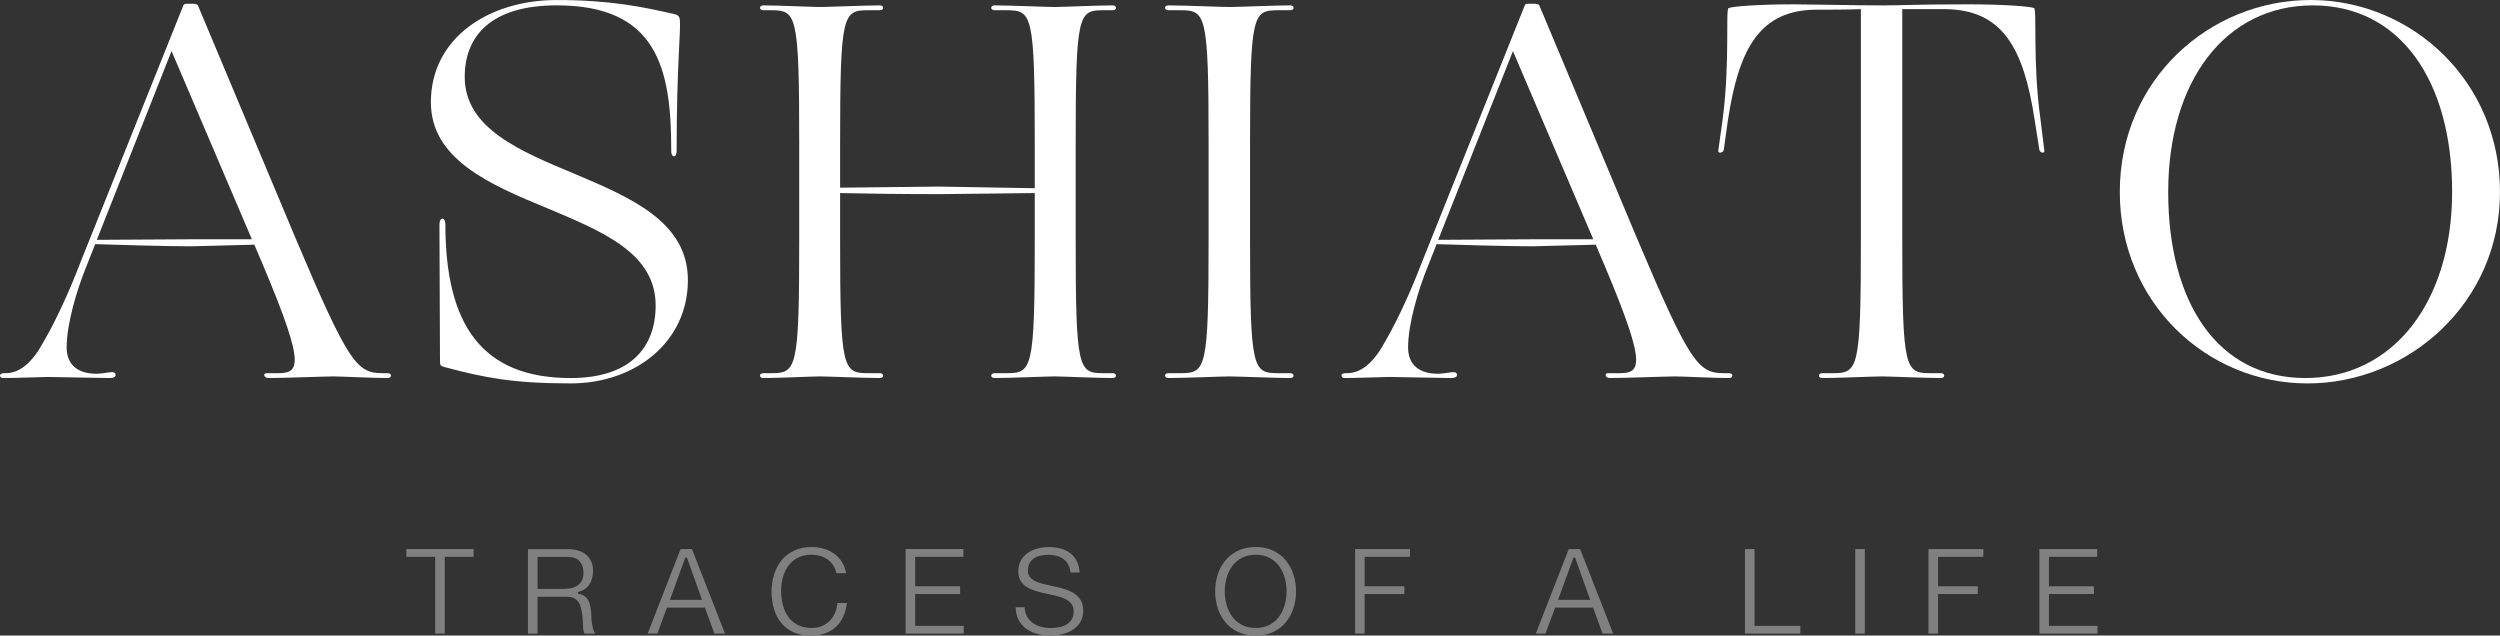 <?xml version="1.0" encoding="UTF-8"?>
<svg id="Ebene_2" data-name="Ebene 2" xmlns="http://www.w3.org/2000/svg" viewBox="0 0 877.57 223.1">
  <rect x="0" y="0" width="877.57" height="223.1" fill="#333333" stroke="none"/>
  <defs>
    <style>
      .cls-1 {
        fill: gray;
      }

      .cls-2 {
        fill: #fff;
      }
    </style>
  </defs>
  <g id="_レイヤー_1" data-name="レイヤー 1">
    <g>
      <g>
        <path class="cls-2" d="M237.51,53.04c0,2.45-1.89,2.45-1.89,0v-.57c0-28.69-5.1-50.59-40.21-50.59-23.03,0-32.28,10.76-32.28,25.11,0,18.12,19.44,26.05,38.89,34.17,19.63,8.31,39.45,16.8,39.45,37.19,0,21.71-18.5,36.24-41.15,36.24-20.39,0-30.58-2.08-43.98-5.66-1.7-.38-1.89-.76-1.89-1.89,0-8.68-.19-39.07-.19-48.32,0-2.64,2.08-2.64,2.08,0,0,35.11,12.65,53.99,43.98,53.99,20.76,0,29.83-10.57,29.83-25.48,0-18.5-18.88-26.05-38.13-34.17-20.2-8.31-40.77-17.18-40.77-37.19,0-22.46,20.2-35.86,44.17-35.86,18.88,0,30.39,2.45,41.15,4.91,1.32.38,1.89.57,2.08,2.08.38,3.77-1.13,16.04-1.13,45.49v.57Z"/>
        <path class="cls-2" d="M270.36,3.59h-2.45c-1.51,0-1.51-1.7,0-1.7,5.29,0,17.18.57,20.01.57,2.64,0,15.67-.57,20.95-.57,1.51,0,1.51,1.7,0,1.7h-3.78c-9.25,0-10.19.76-10.19,47.19v15.1l34.73-.38,33.6.57v-15.29c0-46.44-.94-47.19-10.19-47.19h-3.96c-1.51,0-1.51-1.7,0-1.7,5.47,0,18.31.57,21.14.57s14.91-.57,20.39-.57c1.51,0,1.51,1.7,0,1.7h-3.02c-9.06,0-10,.76-10,47.19v33.03c0,46.44.94,47.19,10,47.19h3.02c1.51,0,1.51,1.7,0,1.7-5.47,0-17.56-.57-20.39-.57s-15.67.57-21.14.57c-1.51,0-1.51-1.7,0-1.7h3.96c9.25,0,10.19-.75,10.19-47.19v-16.04l-33.41.38c-13.02,0-27.56-.19-34.92-.38v16.04c0,46.44.94,47.19,10.19,47.19h3.78c1.51,0,1.51,1.7,0,1.7-5.29,0-18.31-.57-20.95-.57-2.83,0-14.72.57-20.01.57-1.51,0-1.51-1.7,0-1.7h2.45c9.25,0,10.19-.75,10.19-47.19v-33.03c0-46.44-.94-47.19-10.19-47.19Z"/>
        <path class="cls-2" d="M414.06,3.59h-3.96c-1.51,0-1.51-1.7,0-1.7,5.29,0,18.88.57,21.52.57,2.83,0,16.04-.57,21.33-.57,1.51,0,1.51,1.7,0,1.7h-3.96c-9.25,0-10.19.76-10.19,47.19v33.03c0,46.44.94,47.19,10.19,47.19h3.96c1.51,0,1.51,1.7,0,1.7-5.29,0-18.5-.57-21.33-.57-2.64,0-16.23.57-21.52.57-1.51,0-1.51-1.7,0-1.7h3.96c9.25,0,10.19-.75,10.19-47.19v-33.03c0-46.44-.94-47.19-10.19-47.19Z"/>
        <path class="cls-2" d="M504.29,85.7l-3.21,8.12c-3.21,7.93-6.8,19.82-6.8,28.13,0,6.04,3.77,9.25,10.57,9.25,1.51,0,4.53-.57,5.29-.57.94,0,1.32.38,1.32.94s-.38,1.13-2.26,1.13c-3.4,0-18.31-.38-21.52-.38-2.45,0-10.95.38-15.67.38-.76,0-1.13-.38-1.13-.94,0-.38.57-.76,1.13-.76h.75c5.29,0,9.63-3.96,13.59-11.33,4.72-8.12,9.44-18.88,12.46-26.8L535.24,1.89c.19-.38.38-.57,1.32-.57h1.89c1.13,0,1.7.19,1.89.57l34.36,81.92c18.69,44.17,21.52,47.19,30.58,47.19h1.51c.94,0,1.32.38,1.32.76,0,.57-.38.94-1.13.94-5.47,0-16.23-.57-19.07-.57s-17.37.57-22.84.57c-1.51,0-2.08-1.7-.57-1.7h3.96c8.31,0,9.63-3.4-8.31-45.11l-22.09.57c-9.25,0-28.13-.57-33.79-.76ZM531.09,17.93l-26.24,66.26,32.09-.19h22.27v-.19l-28.13-65.88Z"/>
        <path class="cls-2" d="M639.63,131h3.4c9.25,0,10.19-.75,10.19-47.19V3.21c-5.29.19-11.14.19-15.48.19-20.2,0-27.37,13.97-31.15,38.51l-1.51,10.76c-.38,1.13-2.26,1.32-1.89,0l1.51-10.76c2.64-20.39.94-38.51,2.08-39.07s10-1.32,23.03-1.32c4.72,0,22.27.38,30.58.38s11.33-.38,30.39-.38c13.02,0,22.09.75,23.22,1.32s-.57,18.69,2.27,39.07l1.32,10.76c.38,1.32-1.32,1.13-1.7,0l-1.7-10.76c-3.78-24.54-10.95-38.51-31.34-38.7h-15.1v80.6c0,46.44.94,47.19,10.19,47.19h3.4c1.51,0,1.51,1.7,0,1.7-5.29,0-18.12-.57-20.76-.57-2.83,0-15.67.57-20.95.57-1.51,0-1.51-1.7,0-1.7Z"/>
        <path class="cls-2" d="M744.11,67.39c0-39.45,31.52-67.39,67.01-67.39s66.45,28.5,66.45,67.39-32.09,67.2-67.58,67.2-65.88-28.5-65.88-67.2ZM860.77,67.39c0-38.89-18.12-65.5-48.89-65.5s-50.78,26.62-50.78,65.5,17.37,65.31,48.13,65.31,51.53-26.62,51.53-65.31Z"/>
        <path class="cls-2" d="M33.41,85.7l-3.21,8.12c-3.21,7.93-6.8,19.82-6.8,28.13,0,6.04,3.77,9.25,10.57,9.25,1.51,0,4.53-.57,5.29-.57.94,0,1.32.38,1.32.94s-.38,1.13-2.26,1.13c-3.4,0-18.31-.38-21.52-.38-2.45,0-10.95.38-15.67.38-.76,0-1.13-.38-1.13-.94,0-.38.57-.76,1.13-.76h.75c5.29,0,9.63-3.96,13.59-11.33,4.72-8.12,9.44-18.88,12.46-26.8L64.37,1.89c.19-.38.38-.57,1.32-.57h1.89c1.13,0,1.7.19,1.89.57l34.36,81.92c18.69,44.17,21.52,47.19,30.58,47.19h1.51c.94,0,1.32.38,1.32.76,0,.57-.38.94-1.13.94-5.47,0-16.23-.57-19.07-.57s-17.37.57-22.84.57c-1.51,0-2.08-1.7-.57-1.7h3.96c8.31,0,9.63-3.4-8.31-45.11l-22.09.57c-9.25,0-28.13-.57-33.79-.76ZM60.22,17.93l-26.24,66.26,32.09-.19h22.27v-.19L60.22,17.93Z"/>
      </g>
      <polygon class="cls-1" points="166.24 192.74 142.64 192.74 142.64 195.46 152.76 195.46 152.76 222.42 156.12 222.42 156.12 195.46 166.24 195.46 166.24 192.74"/>
      <path class="cls-1" d="M204.65,219.67c.03.66.09,1.25.19,1.76.08.41.21.75.4,1h3.68c-.26-.4-.46-.84-.61-1.32-.22-.69-.39-1.42-.5-2.16-.12-.75-.19-1.53-.22-2.29-.03-.76-.07-1.51-.13-2.24-.08-.7-.2-1.41-.35-2.08-.15-.64-.38-1.23-.69-1.75-.3-.51-.71-.95-1.22-1.32-.51-.37-1.19-.63-2.02-.79l-.28-.05v-.54l.25-.15c1.75-.48,3.03-1.39,3.82-2.7.8-1.33,1.2-2.9,1.2-4.67,0-2.35-.78-4.23-2.33-5.57-1.56-1.35-3.77-2.04-6.56-2.04h-13.95v29.68h3.35v-12.97h10.21c1.04,0,1.9.16,2.53.48.64.32,1.17.76,1.57,1.29.39.53.68,1.15.86,1.86.17.69.32,1.41.43,2.14.14.74.23,1.52.26,2.29.03.77.06,1.48.08,2.15ZM200.2,206.52c-.87.14-1.79.22-2.74.22h-8.76v-11.27h10.38c1.99,0,3.47.52,4.38,1.56.9,1.02,1.36,2.36,1.36,3.97,0,1.16-.21,2.12-.62,2.87-.41.74-.96,1.34-1.65,1.78-.67.43-1.47.73-2.36.88Z"/>
      <path class="cls-1" d="M247.45,213.28l3.32,9.14h3.73l-11.6-29.68h-4l-11.56,29.68h3.39l3.4-9.14h13.32ZM240.55,195.71h.48l.17.23,5.23,14.62h-11.27l5.4-14.85Z"/>
      <path class="cls-1" d="M292.96,194.46c-1.07-.79-2.31-1.41-3.68-1.82-1.38-.41-2.86-.62-4.41-.62-2.26,0-4.3.41-6.04,1.22-1.74.81-3.22,1.93-4.39,3.33-1.17,1.41-2.07,3.08-2.68,4.97-.61,1.9-.92,3.96-.92,6.13s.29,4.23.86,6.11c.56,1.87,1.42,3.52,2.55,4.9,1.12,1.37,2.56,2.46,4.26,3.24,1.7.78,3.73,1.18,6.02,1.18,3.78,0,6.79-1.04,8.95-3.1,2.09-1.99,3.37-4.79,3.81-8.34h-3.34c-.11,1.16-.36,2.26-.76,3.27-.44,1.11-1.06,2.09-1.84,2.9-.78.81-1.72,1.45-2.79,1.91-1.07.45-2.31.69-3.68.69-1.86,0-3.49-.36-4.84-1.06-1.34-.7-2.46-1.66-3.33-2.84-.86-1.18-1.5-2.58-1.9-4.16-.4-1.56-.61-3.24-.61-5,0-1.61.2-3.19.61-4.68.41-1.51,1.05-2.87,1.9-4.05.87-1.19,1.98-2.15,3.31-2.85,1.33-.7,2.95-1.06,4.82-1.06,2.19,0,4.11.57,5.7,1.68,1.55,1.08,2.58,2.69,3.08,4.79h3.37c-.24-1.41-.69-2.67-1.34-3.76-.71-1.19-1.61-2.19-2.67-2.98Z"/>
      <polygon class="cls-1" points="337.03 208.52 337.03 205.8 321.25 205.8 321.25 195.46 338.17 195.46 338.17 192.74 317.89 192.74 317.89 222.42 338.3 222.42 338.3 219.7 321.25 219.7 321.25 208.52 337.03 208.52"/>
      <path class="cls-1" d="M360.1,220.6c1.11.83,2.41,1.47,3.88,1.88,2.69.75,5.79.85,8.85.15,1.36-.32,2.61-.83,3.7-1.53,1.09-.69,1.99-1.6,2.68-2.7.68-1.09,1.03-2.42,1.03-3.96,0-1.44-.26-2.64-.78-3.58-.52-.94-1.23-1.73-2.11-2.35-.89-.63-1.91-1.14-3.04-1.51-1.14-.38-2.33-.71-3.52-.99-1.2-.28-2.38-.54-3.54-.78-1.18-.24-2.25-.56-3.18-.93-.96-.38-1.75-.89-2.33-1.51-.61-.64-.92-1.49-.92-2.51s.21-1.94.62-2.66c.41-.71.96-1.29,1.65-1.72.67-.42,1.44-.72,2.3-.89.84-.17,1.71-.26,2.58-.26,2.16,0,3.97.52,5.37,1.53,1.36.99,2.19,2.56,2.46,4.68h3.17c-.08-1.47-.39-2.75-.91-3.83-.56-1.15-1.33-2.12-2.29-2.88-.97-.76-2.11-1.33-3.39-1.68-2.45-.68-5.49-.75-8.22-.02-1.28.34-2.43.87-3.42,1.57-.99.69-1.79,1.58-2.39,2.65-.59,1.06-.89,2.35-.89,3.81,0,1.32.26,2.43.78,3.29.52.87,1.23,1.59,2.1,2.14.89.57,1.92,1.02,3.04,1.37,1.13.35,2.32.66,3.53.93,1.21.27,2.39.53,3.55.79,1.17.26,2.25.6,3.19,1.02.97.43,1.75,1,2.33,1.69.6.71.91,1.65.91,2.77s-.25,2.15-.73,2.91c-.48.76-1.12,1.36-1.91,1.8-.76.42-1.63.73-2.59.91-2.13.39-4.24.34-6.21-.18-1.11-.29-2.1-.75-2.94-1.37-.85-.62-1.54-1.43-2.06-2.39-.48-.88-.74-1.93-.78-3.12h-3.15c.04,1.64.36,3.08.96,4.29.64,1.29,1.52,2.37,2.62,3.2Z"/>
      <path class="cls-1" d="M451.39,196.74c-1.18-1.43-2.68-2.59-4.44-3.44-1.76-.85-3.84-1.28-6.19-1.28s-4.43.43-6.19,1.28c-1.76.85-3.25,2.01-4.44,3.44-1.19,1.44-2.09,3.11-2.68,4.97-.6,1.87-.9,3.85-.9,5.87s.3,4,.9,5.87c.59,1.86,1.49,3.53,2.68,4.97,1.18,1.43,2.68,2.58,4.43,3.42,1.76.84,3.84,1.26,6.19,1.26s4.43-.42,6.19-1.26c1.76-.84,3.25-1.99,4.43-3.42,1.19-1.44,2.09-3.11,2.68-4.97.6-1.87.9-3.85.9-5.87s-.3-4-.9-5.87c-.59-1.86-1.49-3.53-2.68-4.97ZM451.01,212.2c-.41,1.52-1.06,2.91-1.92,4.13-.88,1.23-2.02,2.23-3.39,2.97-1.37.75-3.03,1.13-4.93,1.13s-3.55-.38-4.93-1.13c-1.37-.74-2.51-1.74-3.39-2.97-.87-1.22-1.52-2.61-1.92-4.13-.4-1.51-.61-3.07-.61-4.62s.2-3.11.61-4.62c.41-1.52,1.06-2.91,1.92-4.13.88-1.23,2.02-2.23,3.39-2.97,1.38-.75,3.04-1.13,4.93-1.13s3.55.38,4.93,1.13c1.37.74,2.51,1.74,3.39,2.97.87,1.22,1.52,2.61,1.92,4.13.4,1.51.61,3.07.61,4.62s-.2,3.11-.61,4.62Z"/>
      <polygon class="cls-1" points="492.97 205.8 479.02 205.8 479.02 195.46 494.93 195.46 494.93 192.74 475.67 192.74 475.67 222.42 479.02 222.42 479.02 208.52 492.97 208.52 492.97 205.8"/>
      <path class="cls-1" d="M559.22,213.28l3.32,9.14h3.73l-11.6-29.68h-4l-11.56,29.68h3.39l3.4-9.14h13.32ZM552.32,195.71h.48l.17.23,5.23,14.62h-11.27l5.4-14.85Z"/>
      <polygon class="cls-1" points="612.53 192.74 612.53 222.42 631.97 222.42 631.97 219.7 615.89 219.7 615.89 192.74 612.53 192.74"/>
      <rect class="cls-1" x="651.24" y="192.74" width="3.36" height="29.68"/>
      <polygon class="cls-1" points="694.26 205.8 680.31 205.8 680.31 195.46 696.21 195.46 696.21 192.74 676.95 192.74 676.95 222.42 680.31 222.42 680.31 208.52 694.26 208.52 694.26 205.8"/>
      <polygon class="cls-1" points="735.02 208.52 735.02 205.8 719.24 205.8 719.24 195.46 736.17 195.46 736.17 192.74 715.88 192.74 715.88 222.42 736.29 222.42 736.29 219.7 719.24 219.7 719.24 208.52 735.02 208.52"/>
    </g>
  </g>
</svg>
